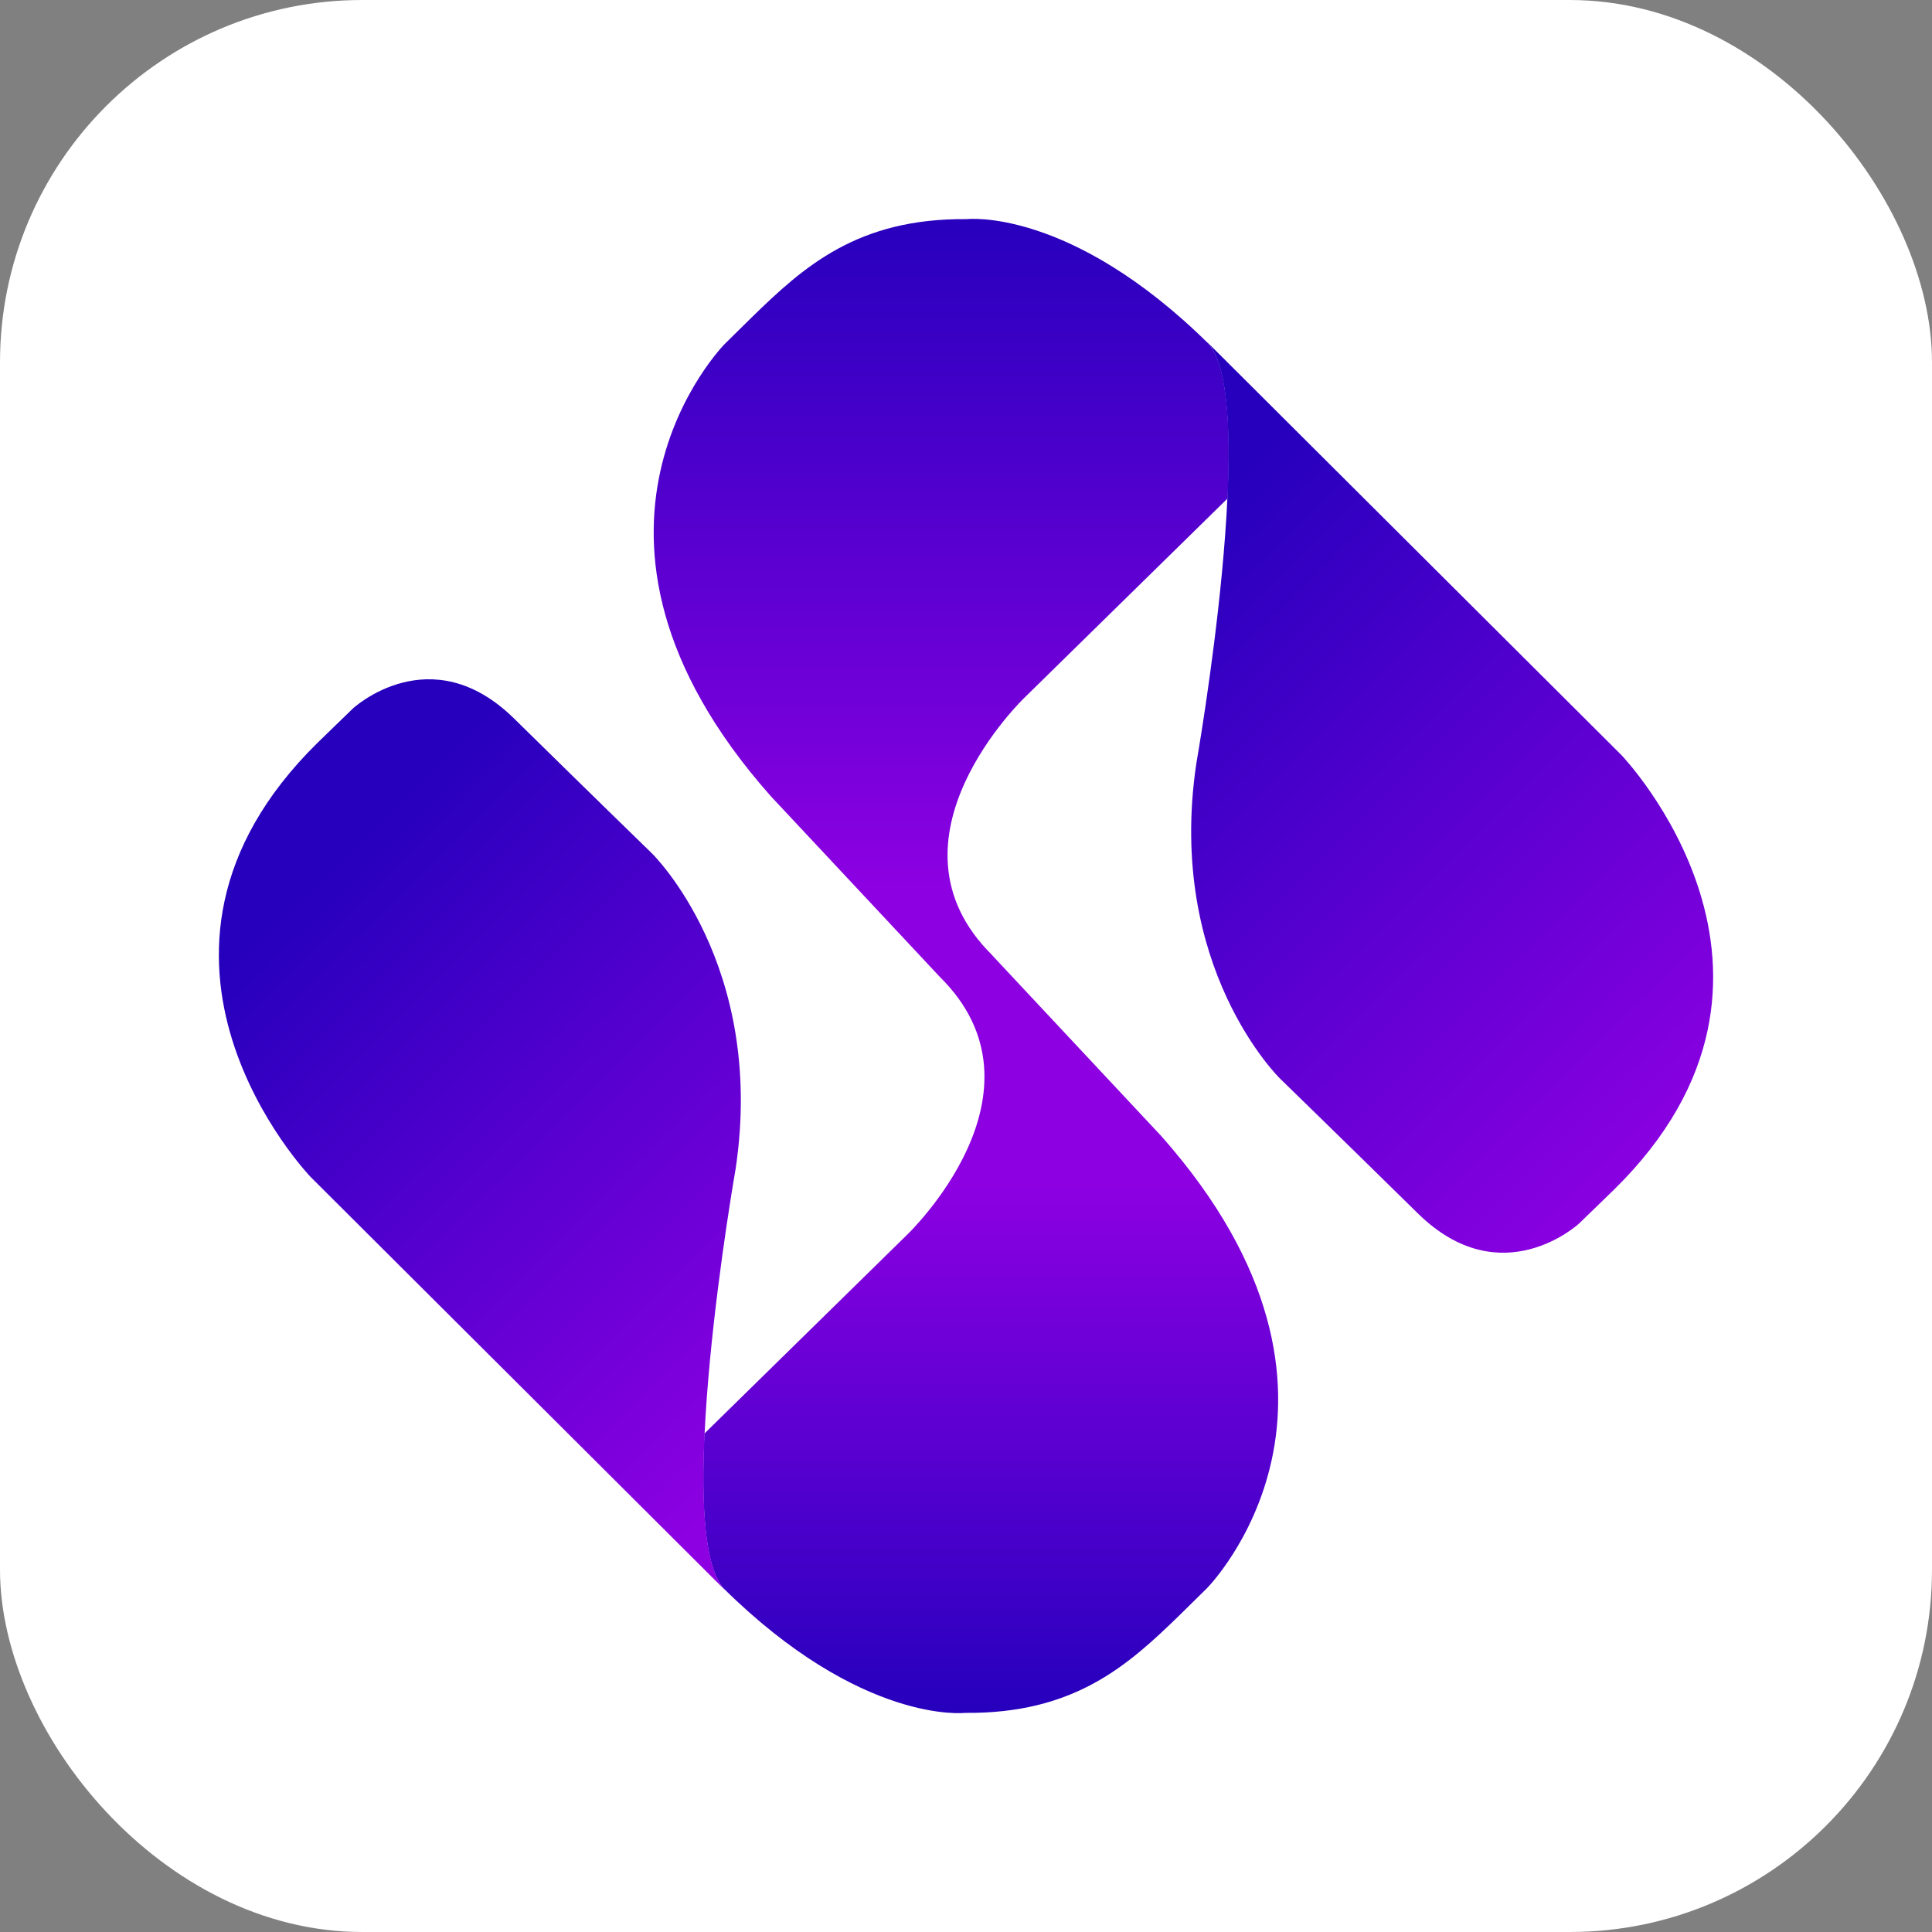 <svg width="512" height="512" viewBox="0 0 512 512" fill="none" xmlns="http://www.w3.org/2000/svg">
<rect x="0" y="0" width="512" height="512" fill="#808080" stroke="none"/>
<rect width="512" height="512" rx="96" fill="white"/>
<path d="M263.041 253.225C231.88 222.615 271.601 184.79 271.601 184.79L325.322 132.096C326.202 113.461 325.322 96.927 320.322 91.138C283.601 54.898 256.24 58.07 256.24 58.07C227.24 57.793 213.04 70.639 199.199 84.12L192.039 91.178C192.039 91.178 142.518 141.255 204.199 210.919L248.96 258.775C280.121 289.385 240.4 327.21 240.4 327.21L186.679 379.904C185.799 398.539 186.679 415.073 191.679 420.862C228.36 457.102 255.72 453.93 255.72 453.93C284.721 454.207 298.921 441.361 312.761 427.88L319.922 420.822C319.922 420.822 369.443 370.745 307.761 301.081L263.001 253.225H263.041Z" fill="url(#paint0_linear_545_30874)"/>
<path d="M192.119 421.377L82.277 311.866C82.277 311.866 26.396 253.621 84.197 196.803L93.517 187.763C93.517 187.763 114.117 168.652 136.278 190.46C156.278 210.126 172.718 226.104 172.718 226.104C172.718 226.104 203.039 255.484 194.959 309.685C194.959 309.685 177.798 407.143 192.159 421.417L192.119 421.377Z" fill="url(#paint1_linear_545_30874)"/>
<path d="M319.881 90.623L429.723 200.134C429.723 200.134 485.604 258.379 427.803 315.196L418.483 324.237C418.483 324.237 397.883 343.347 375.722 321.54C355.722 301.874 339.282 285.896 339.282 285.896C339.282 285.896 308.961 256.515 317.041 202.315C317.041 202.315 334.201 104.857 319.841 90.583L319.881 90.623Z" fill="url(#paint2_linear_545_30874)"/>
<defs>
<linearGradient id="paint0_linear_545_30874" x1="256" y1="55.136" x2="256" y2="453.692" gradientUnits="userSpaceOnUse">
<stop stop-color="#2600BD"/>
<stop offset="0.45" stop-color="#8C00E2"/>
<stop offset="0.5" stop-color="#8C00E2"/>
<stop offset="0.65" stop-color="#8C00E2"/>
<stop offset="1" stop-color="#2600BD"/>
</linearGradient>
<linearGradient id="paint1_linear_545_30874" x1="223.879" y1="364.837" x2="87.689" y2="227.44" gradientUnits="userSpaceOnUse">
<stop stop-color="#8C00E2"/>
<stop offset="1" stop-color="#2600BD"/>
</linearGradient>
<linearGradient id="paint2_linear_545_30874" x1="447.444" y1="305.046" x2="297.852" y2="154.169" gradientUnits="userSpaceOnUse">
<stop stop-color="#8C00E2"/>
<stop offset="1" stop-color="#2600BD"/>
</linearGradient>
</defs>
</svg>
